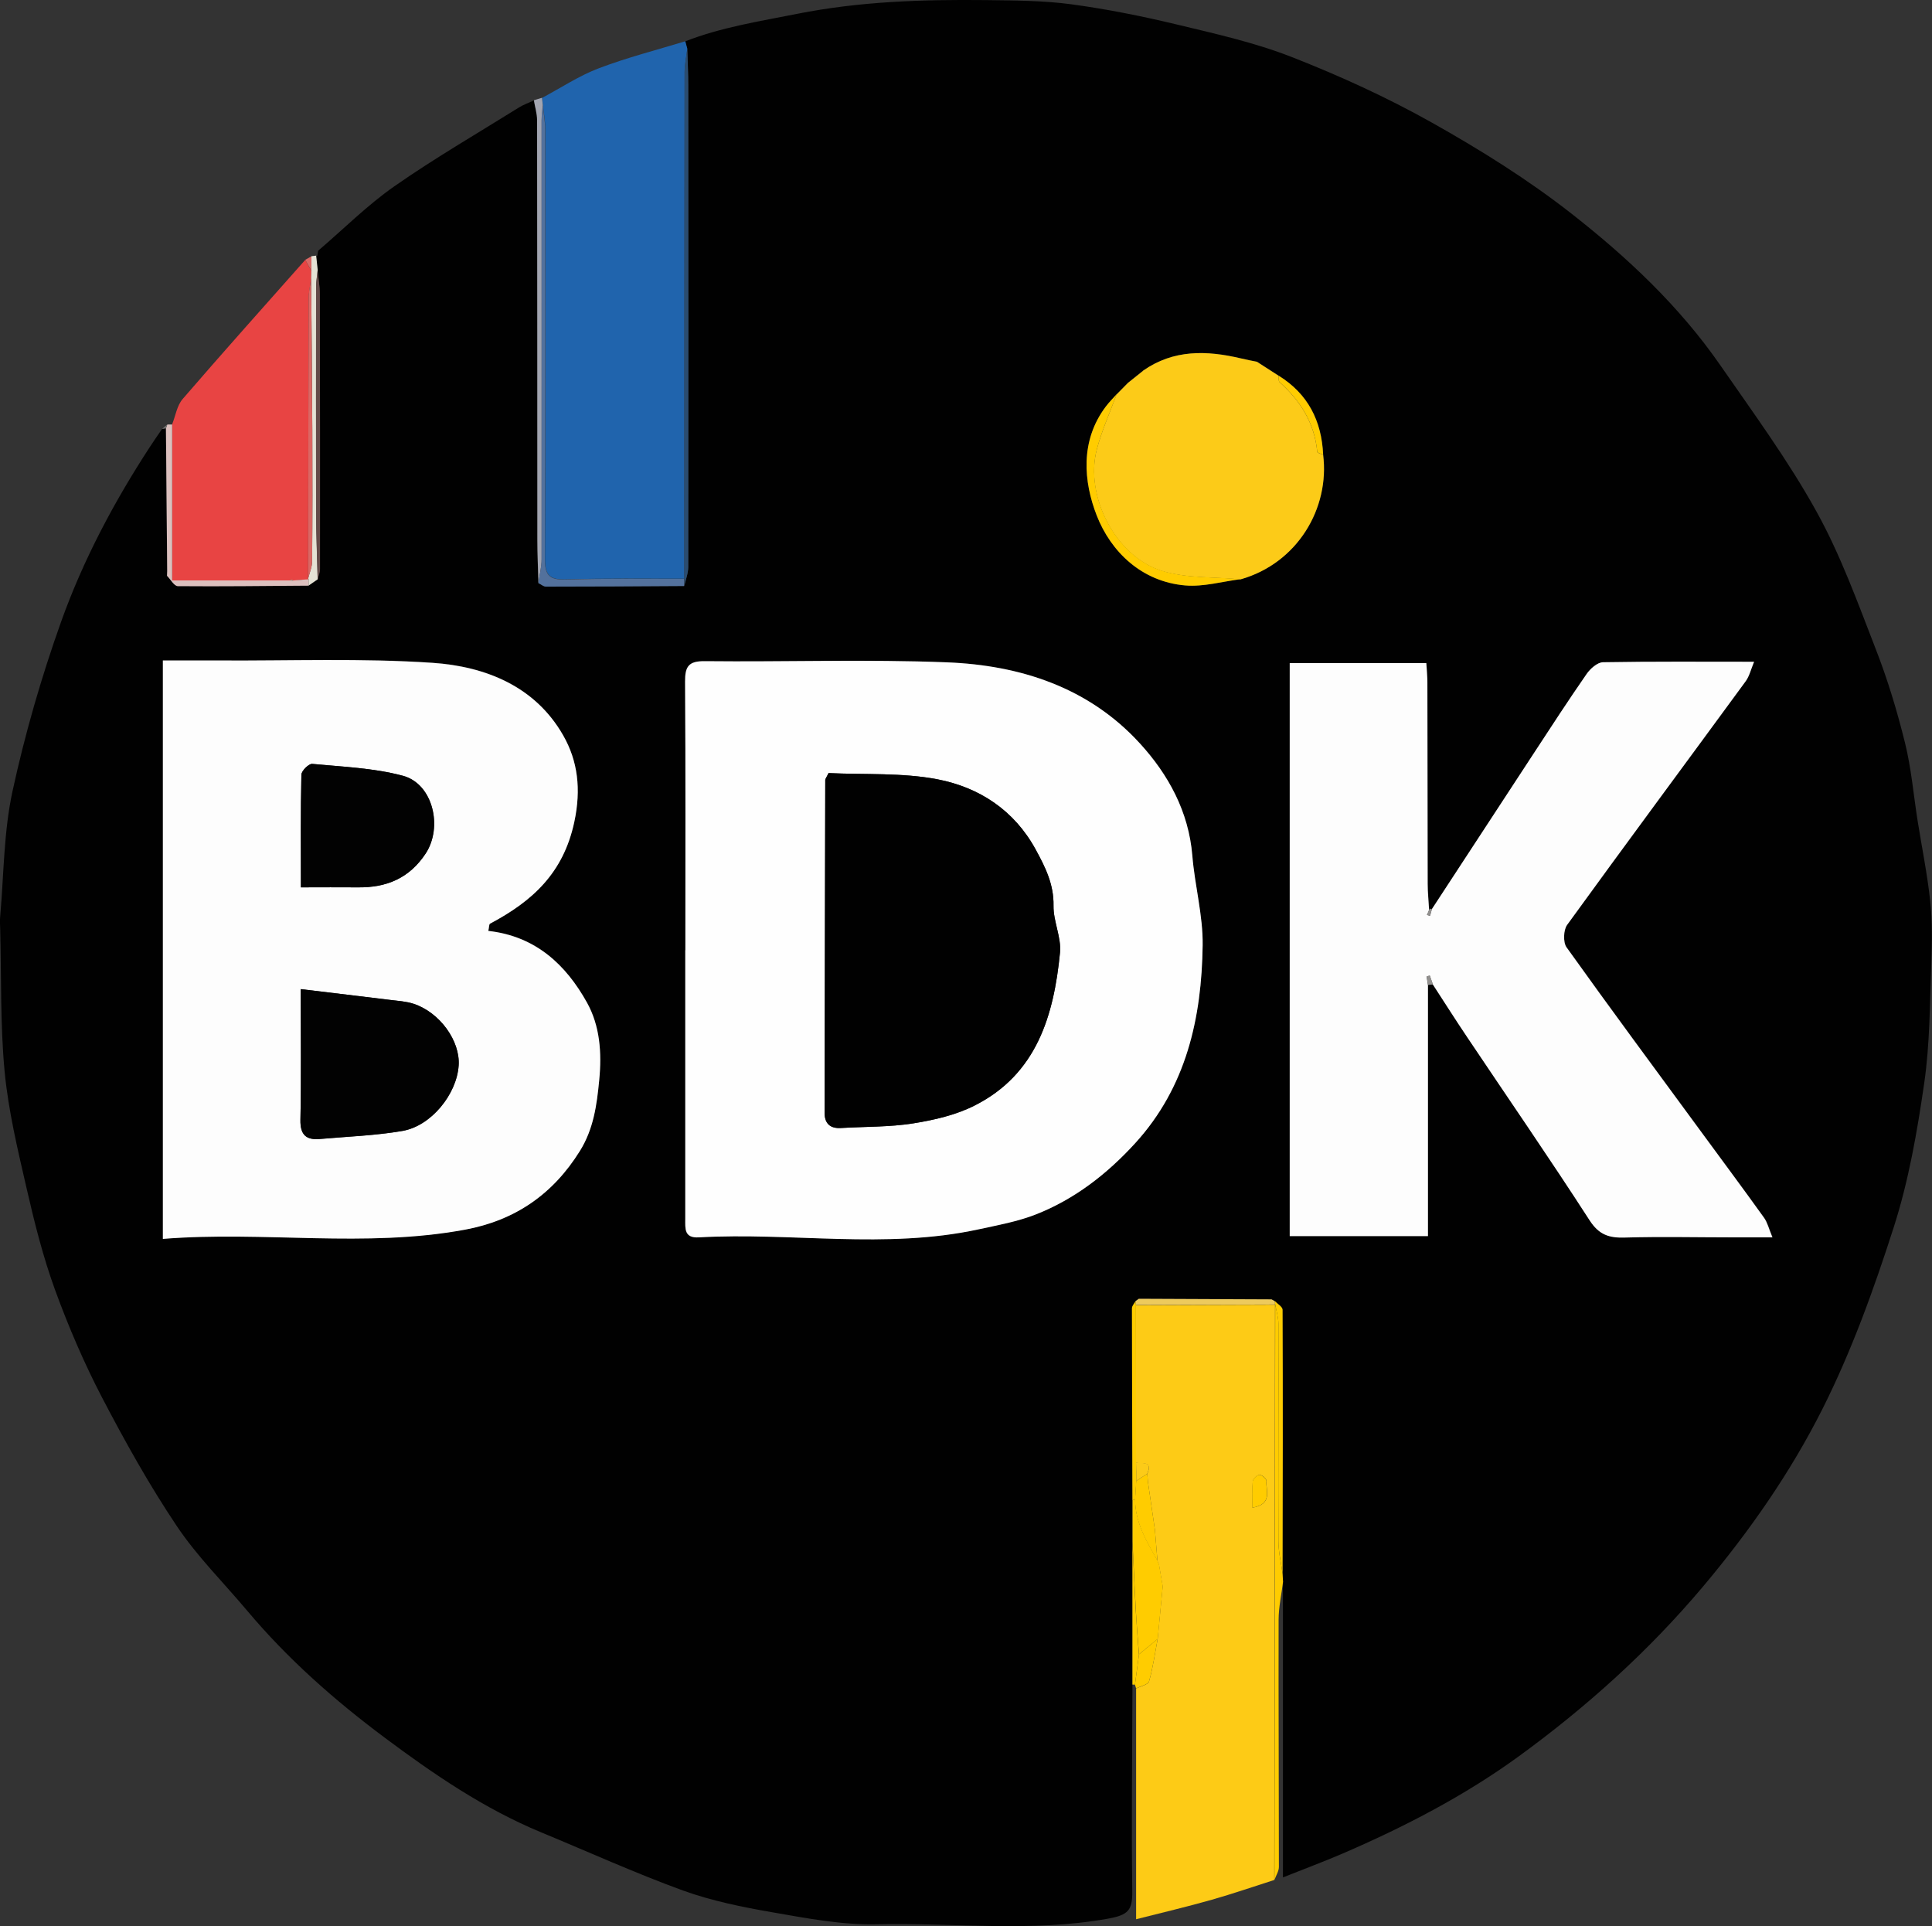 <?xml version="1.0" encoding="UTF-8"?>
<svg id="Layer_2" data-name="Layer 2" xmlns="http://www.w3.org/2000/svg" viewBox="0 0 200 199.38">
  <rect x="0" y="0" width="200" height="199.38" fill="#333333" stroke="none"/>
  <defs>
    <style>
      .cls-1 {
        fill: #fccb18;
      }

      .cls-2 {
        fill: #a2a5b1;
      }

      .cls-3 {
        fill: #634a48;
      }

      .cls-4 {
        fill: #edca5d;
      }

      .cls-5 {
        fill: #fdcb16;
      }

      .cls-6 {
        fill: #d6c39e;
      }

      .cls-7 {
        fill: #92908e;
      }

      .cls-8 {
        fill: #020202;
      }

      .cls-9 {
        fill: #dc6663;
      }

      .cls-10 {
        fill: #53719c;
      }

      .cls-11 {
        fill: #e5e2d5;
      }

      .cls-12 {
        fill: #2064ad;
      }

      .cls-13 {
        fill: #e84443;
      }

      .cls-14 {
        fill: #2b4c6f;
      }

      .cls-15 {
        fill: #fdfdfd;
      }

      .cls-16 {
        fill: #737271;
      }

      .cls-17 {
        fill: #dcc0be;
      }

      .cls-18 {
        fill: #fc0;
      }

      .cls-19 {
        fill: #010101;
      }

      .cls-20 {
        fill: #fefefe;
      }
    </style>
  </defs>
  <g id="Layer_2-2" data-name="Layer 2">
    <g id="Layer_1-2" data-name="Layer 1-2">
      <g>
        <path class="cls-19" d="m32.95,25.94c2.61-2.23,5.06-4.69,7.85-6.64,4.18-2.92,8.6-5.48,12.93-8.18.47-.3,1.02-.48,1.53-.72.12.68.33,1.35.33,2.04.02,14.48.02,28.96.03,43.45,0,1.48.07,2.97.11,4.45.26.13.53.37.79.37,4.77,0,9.54-.04,14.31-.06.14-.65.41-1.31.41-1.96.02-16.59.01-33.18,0-49.76,0-1.29-.06-2.58-.1-3.88-.07-.26-.14-.51-.21-.77,3.74-1.46,7.67-2.07,11.6-2.85C89.02.14,95.51-.06,102.04.01c2.95.04,5.92.04,8.83.43,3.66.49,7.3,1.22,10.89,2.08,4.04.97,8.13,1.88,11.98,3.39,4.95,1.94,9.84,4.17,14.47,6.77,5.02,2.82,9.96,5.9,14.49,9.45,5.76,4.51,11.14,9.56,15.36,15.64,3.44,4.97,7.04,9.87,9.96,15.14,2.51,4.52,4.29,9.47,6.17,14.31,1.22,3.13,2.2,6.38,3.01,9.65.65,2.62.88,5.34,1.3,8.02.44,2.78,1.01,5.55,1.31,8.35.23,2.12.2,4.27.12,6.41-.16,4.15-.14,8.34-.73,12.43-.73,5.04-1.61,10.12-3.16,14.95-2.06,6.43-4.38,12.86-7.41,18.87-3.3,6.54-7.51,12.58-12.28,18.26-5.66,6.73-12.1,12.52-19.13,17.64-5.63,4.09-11.83,7.3-18.23,10.06-1.95.84-3.95,1.58-6.18,2.47v-30.62c-.02-.28-.03-.55-.05-.83,0-9.1.03-18.21,0-27.31,0-.3-.52-.6-.8-.9-.11-.06-.22-.12-.33-.18-4.58-.02-9.16-.04-13.74-.06-.11.08-.23.16-.34.24-.13.25-.37.49-.37.74,0,6.62.03,13.24.05,19.87,0,1.43,0,2.86,0,4.3,0,4.93,0,9.86,0,14.79-.02,7.13-.11,14.26-.02,21.39.03,1.99-.42,2.47-2.56,2.85-7.97,1.42-15.96.39-23.93.57-3.58.08-7.2-.62-10.77-1.24-3.12-.54-6.27-1.18-9.24-2.25-4.97-1.81-9.79-4-14.68-6.02-5.92-2.45-11.15-6.03-16.24-9.83-5.17-3.86-10-8.12-14.17-13.08-2.46-2.93-5.21-5.65-7.32-8.8-2.85-4.25-5.36-8.75-7.73-13.29-1.87-3.59-3.48-7.34-4.87-11.15-1.24-3.41-2.13-6.95-2.94-10.49-.92-4-1.89-8.03-2.28-12.1-.46-4.88-.33-9.81-.46-14.72-.01-.46-.05-.91,0-1.36.38-4.32.36-8.72,1.27-12.93,1.29-5.94,2.99-11.83,5.03-17.55,2.28-6.39,5.47-12.4,9.19-18.1.41-.63.84-1.25,1.27-1.87.13-.02.26-.04.39-.06l.13,14.78c0,.16-.02.32-.02.48.37.37.75,1.07,1.12,1.07,4.51.04,9.03-.02,13.54-.05.31-.21.62-.43.93-.64.09-.37.25-.73.25-1.09,0-9.48,0-18.97-.02-28.45,0-.82-.15-1.64-.23-2.46-.05-.5-.11-1-.16-1.5l.13.04c.03-.19.06-.38.09-.57h.01Zm83.8,13.69c-.39.4-.79.8-1.18,1.2l.02-.02c-.37.42-.77.81-1.1,1.25-2.7,3.56-2.32,7.82-.95,11.32,1.46,3.72,4.62,6.84,9.16,7.22,1.88.16,3.83-.41,5.74-.65,5.9-1.68,9.23-7.37,8.54-12.89-.16-3.49-1.56-6.29-4.6-8.17h0c-.75-.48-1.5-.97-2.25-1.45-.55-.12-1.11-.22-1.66-.35-3.54-.83-6.98-.94-10.13,1.27-.54.43-1.07.86-1.61,1.29l.03-.02h0Zm31.6,62.27c1.19,1.83,2.36,3.67,3.58,5.49,4.22,6.3,8.54,12.54,12.64,18.91.98,1.51,2.02,1.83,3.65,1.79,3.76-.11,7.52-.02,11.28-.02h4c-.37-.89-.51-1.53-.87-2.03-2.18-3.02-4.4-6.01-6.6-9.02-4.64-6.32-9.3-12.61-13.85-18.98-.37-.51-.32-1.78.07-2.32,6.11-8.43,12.31-16.8,18.47-25.2.38-.52.53-1.21.88-2.03-5.41,0-10.53-.04-15.64.05-.58.01-1.32.67-1.7,1.22-1.89,2.72-3.69,5.5-5.5,8.26-3.51,5.36-7.01,10.72-10.52,16.08l-.16-.05-.12.12c-.05-.9-.15-1.81-.15-2.7-.02-6.94-.02-13.87-.03-20.81,0-.68-.07-1.37-.11-2.04h-14.14v59.31h14.31v-25.98c.17-.02.35-.04.52-.05h0Zm-77.4-3.55h-.02v27.81c0,1-.13,2,1.41,1.91,9.63-.54,19.33,1.25,28.91-.82,2.02-.44,4.08-.81,5.99-1.56,4.02-1.57,7.37-4.18,10.26-7.36,5.3-5.81,6.9-12.96,6.99-20.51.04-3.08-.81-6.17-1.07-9.27-.37-4.57-2.48-8.39-5.42-11.6-5.29-5.8-12.38-8.1-19.97-8.4-8.35-.33-16.72-.04-25.08-.12-1.67-.02-2.05.54-2.04,2.11.07,9.27.03,18.54.03,27.81h0Zm-20.4-2c.09-.41.07-.7.18-.76,4.35-2.31,7.59-5.2,8.72-10.52.72-3.4.36-6.33-1.15-8.97-2.91-5.09-8.07-7.14-13.54-7.51-7.29-.49-14.64-.2-21.97-.24-1.98-.01-3.97,0-5.93,0v59.87c10.52-.83,20.91.96,31.25-.95,5.22-.96,9.13-3.67,11.92-8.15,1.41-2.27,1.74-4.71,2-7.33.28-2.86.07-5.62-1.26-8.02-2.18-3.92-5.31-6.88-10.22-7.43h0Z"/>
        <path class="cls-5" d="m131.93,194.59c-2.16.69-4.3,1.43-6.48,2.05-2.54.72-5.11,1.33-7.84,2.02v-23.88c.47-.24,1.25-.4,1.34-.74.41-1.43.61-2.92.89-4.38.18-1.82.35-3.64.52-5.45l-.39-2.29c-.07-.11-.12-.23-.15-.35-.09-1.06-.18-2.13-.26-3.19-.25-1.67-.49-3.35-.73-5.02-.02-.27-.04-.54-.06-.81.57-1.36-.54-1.01-1.17-1.14l-.02-16.31c4.79-.02,9.59-.04,14.39-.05h.02c-.01,11.05-.03,22.11-.04,33.17-.01,8.8-.02,17.59-.04,26.39h0Zm-2.28-38.53c2.14-.37,1.37-1.78,1.46-2.76.02-.21-.46-.65-.71-.64-.25,0-.68.4-.71.66-.09.85-.04,1.72-.04,2.74h0Z"/>
        <path class="cls-12" d="m70.94,4.27c.07.26.14.51.21.77-.1.82-.28,1.63-.28,2.45-.02,17.47-.02,34.94-.03,52.41-4.08.01-8.16-.06-12.23.07-1.69.05-2.2-.4-2.19-2.15.07-14.82.05-29.65.03-44.47,0-.82-.16-1.64-.25-2.47-.03-.25-.05-.5-.08-.75,1.95-1.04,3.81-2.28,5.86-3.06,2.92-1.11,5.97-1.89,8.97-2.8h0Z"/>
        <path class="cls-13" d="m17.82,43.92c.35-.88.5-1.94,1.09-2.62,4.18-4.85,8.45-9.61,12.69-14.4.21.38.42.75.63,1.13,0,.26-.01.52-.02.79-.09.69-.25,1.37-.26,2.06-.03,9.67-.04,19.34-.05,29.01l.05.09c-.53.04-1.07.08-1.6.12-.11-.08-.22-.09-.34-.02h-12.19v-16.14h0Z"/>
        <path class="cls-18" d="m131.93,194.59c.01-8.8.03-17.59.04-26.39.02-11.06.03-22.12.04-33.18.12.67.33,1.34.33,2.01.01,7.49-.03,14.98,0,22.48,0,1.13.28,2.26.43,3.39.02.28.03.55.05.83-.16,1.31-.46,2.63-.46,3.94-.02,8.52.03,17.05.03,25.57,0,.45-.3.9-.46,1.35h0Z"/>
        <path class="cls-17" d="m30.35,60.08c.53-.04,1.07-.08,1.6-.12v.66c-4.51.03-9.03.09-13.54.05-.38,0-.75-.7-1.12-1.07,0-.16.02-.32.02-.48-.04-4.93-.09-9.85-.13-14.78.05-.14.09-.27.14-.4.17,0,.33,0,.5,0v16.14h12.19c.11,0,.23.02.34.02h0Z"/>
        <path class="cls-2" d="m56.11,10.14c.03.25.05.5.08.75-.04.51-.12,1.03-.12,1.54,0,15.16,0,30.31,0,45.47,0,.81-.22,1.62-.33,2.42-.04-1.48-.11-2.97-.11-4.45-.01-14.48,0-28.96-.03-43.45,0-.68-.22-1.35-.33-2.04.28-.09.56-.18.85-.26h0Z"/>
        <path class="cls-11" d="m31.95,60.62v-.66l-.05-.09c.14-.58.4-1.17.41-1.75.04-4.53.04-9.06.02-13.6-.02-5.24-.08-10.48-.12-15.72,0-.26.01-.52.02-.79,0-.5,0-.99.01-1.49.16-.02.32-.04.49-.06.05.5.11,1,.16,1.5-.05.58-.16,1.15-.16,1.72-.01,7.77-.02,15.54,0,23.31,0,2.32.11,4.65.16,6.97-.31.21-.62.43-.93.64h0Z"/>
        <path class="cls-18" d="m119.84,169.65c-.28,1.47-.48,2.95-.89,4.38-.1.35-.88.5-1.34.74-.04-.13-.08-.26-.12-.39.14-1.05.28-2.09.42-3.14.64-.53,1.28-1.06,1.92-1.59h0Z"/>
        <path class="cls-18" d="m117.91,171.24c-.14,1.05-.28,2.09-.42,3.14-.09,0-.17-.01-.26-.01,0-4.93,0-9.86,0-14.79.11,2.37.21,4.74.34,7.1.09,1.52.22,3.04.33,4.57h0Z"/>
        <path class="cls-9" d="m32.24,26.53c0,.5,0,.99-.01,1.49-.21-.38-.42-.75-.63-1.13.21-.12.42-.24.64-.36Z"/>
        <path class="cls-3" d="m32.95,25.94c-.03.19-.06.38-.09.57.03-.19.06-.38.09-.57Z"/>
        <path class="cls-16" d="m17.32,43.93c-.05.14-.09.27-.14.4-.13.02-.26.04-.39.06.18-.16.35-.31.53-.46Z"/>
        <path class="cls-20" d="m70.95,98.36c0-9.27.03-18.54-.03-27.81-.01-1.57.37-2.13,2.04-2.11,8.36.09,16.74-.21,25.08.12,7.59.3,14.68,2.6,19.97,8.4,2.93,3.21,5.04,7.04,5.42,11.6.25,3.1,1.11,6.19,1.07,9.27-.1,7.54-1.69,14.7-6.99,20.51-2.9,3.17-6.25,5.78-10.26,7.36-1.91.75-3.97,1.12-5.99,1.56-9.59,2.07-19.28.28-28.91.82-1.54.09-1.41-.91-1.41-1.91,0-9.27,0-18.54,0-27.81h.02Zm14.82-18.34c-.24.49-.34.6-.34.72-.03,11.48-.06,22.95-.07,34.43,0,1.11.55,1.66,1.7,1.59,2.49-.15,5.02-.09,7.48-.48,2.16-.34,4.41-.86,6.34-1.84,6.43-3.24,8.21-9.3,8.85-15.82.16-1.58-.7-3.25-.67-4.87.04-2.22-.86-4-1.86-5.84-2.22-4.05-5.84-6.4-10.13-7.24-3.68-.71-7.55-.47-11.3-.65h0Z"/>
        <path class="cls-15" d="m50.55,96.36c4.91.55,8.04,3.51,10.22,7.43,1.33,2.4,1.54,5.16,1.26,8.02-.25,2.61-.59,5.06-2,7.33-2.79,4.48-6.71,7.19-11.92,8.15-10.34,1.91-20.73.11-31.25.95v-59.87c1.96,0,3.95,0,5.93,0,7.32.04,14.67-.25,21.97.24,5.47.37,10.63,2.41,13.54,7.51,1.51,2.64,1.88,5.57,1.15,8.97-1.14,5.32-4.37,8.21-8.72,10.52-.11.05-.09.35-.18.76h0Zm-19.42,6.02c0,4.9.06,9.22-.03,13.54-.03,1.56.6,2.11,2.03,1.98,2.84-.25,5.71-.35,8.52-.83,2.99-.51,5.63-3.8,5.83-6.77.18-2.54-1.94-5.49-4.66-6.39-.76-.25-1.6-.3-2.41-.4-2.99-.37-5.99-.73-9.27-1.12h0Zm.01-10.53c2.18,0,4.05-.02,5.92,0,2.94.03,5.32-.94,7.01-3.51,1.79-2.74.75-7.21-2.36-8.04-3.02-.81-6.25-.93-9.39-1.23-.35-.04-1.11.72-1.12,1.12-.09,3.8-.05,7.6-.05,11.66h0Z"/>
        <path class="cls-15" d="m148.22,94.11c3.51-5.36,7.01-10.72,10.52-16.08,1.81-2.77,3.62-5.55,5.5-8.26.38-.55,1.11-1.21,1.7-1.22,5.11-.09,10.23-.05,15.64-.05-.34.82-.49,1.51-.88,2.03-6.15,8.4-12.36,16.77-18.47,25.2-.39.53-.43,1.8-.07,2.32,4.55,6.37,9.22,12.67,13.85,18.98,2.2,3,4.43,5.99,6.6,9.02.35.49.5,1.14.87,2.03h-4c-3.76,0-7.52-.09-11.28.02-1.62.05-2.67-.27-3.65-1.79-4.11-6.37-8.42-12.61-12.64-18.91-1.22-1.81-2.39-3.66-3.58-5.49-.11-.31-.21-.61-.32-.92-.11.03-.22.05-.33.08.05.3.09.6.14.9v25.98h-14.31v-59.31h14.14c.04.67.11,1.35.11,2.04.02,6.94.01,13.87.03,20.81,0,.9.1,1.81.15,2.7-.07.17-.15.35-.22.52.11.03.32.09.32.07.07-.21.12-.44.18-.66h0Z"/>
        <path class="cls-1" d="m118.33,38.37c3.15-2.21,6.59-2.11,10.13-1.27.55.13,1.11.24,1.66.35.75.48,1.5.97,2.25,1.45h0c.02.22-.04.54.08.65,2.17,1.94,3.63,4.25,3.91,7.22.01.12.4.21.61.31.69,5.52-2.64,11.21-8.54,12.89-2.71-.26-5.55-.09-8.11-.86-4.84-1.48-8.06-7.76-6.78-12.59.51-1.94,1.35-3.79,2.04-5.68l-.02.02c.39-.4.79-.8,1.18-1.2l-.03.02c.54-.43,1.07-.86,1.61-1.29h0Z"/>
        <path class="cls-10" d="m55.73,60.33c.12-.81.33-1.62.33-2.42.02-15.16,0-30.31,0-45.47,0-.51.08-1.03.12-1.54.09.82.25,1.64.25,2.47.02,14.82.04,29.65-.03,44.47,0,1.74.49,2.2,2.19,2.15,4.07-.13,8.15-.06,12.23-.07v.74c-4.77.03-9.54.06-14.31.06-.26,0-.53-.25-.79-.37h0Z"/>
        <path class="cls-18" d="m117.91,171.24c-.11-1.52-.25-3.04-.33-4.57-.13-2.37-.23-4.73-.34-7.1,0-1.43,0-2.86,0-4.3.09-.02.18-.04.27-.07,0,2.4,1.21,4.36,2.32,6.35.03.12.08.24.15.35.13.76.26,1.53.39,2.29-.18,1.82-.35,3.64-.52,5.45-.64.53-1.28,1.06-1.93,1.59h0Z"/>
        <path class="cls-18" d="m115.59,40.82c-.69,1.89-1.53,3.74-2.04,5.68-1.28,4.83,1.94,11.11,6.78,12.59,2.55.78,5.39.61,8.11.86-1.91.24-3.86.81-5.74.65-4.53-.39-7.7-3.5-9.16-7.22-1.37-3.5-1.76-7.76.95-11.32.33-.44.73-.83,1.1-1.25h0Z"/>
        <path class="cls-14" d="m70.84,60.64v-.74c0-17.47,0-34.94.03-52.41,0-.82.18-1.63.28-2.45.04,1.29.1,2.58.1,3.88.01,16.59.02,33.18,0,49.76,0,.65-.26,1.31-.41,1.96Z"/>
        <path class="cls-3" d="m32.88,59.98c-.05-2.32-.16-4.65-.16-6.97-.02-7.77-.01-15.54,0-23.31,0-.58.1-1.15.16-1.72.08.82.23,1.64.23,2.46.02,9.48.03,18.97.02,28.45,0,.37-.16.73-.25,1.09h0Z"/>
        <path class="cls-18" d="m132.77,162.89c-.15-1.13-.43-2.26-.43-3.39-.03-7.49.02-14.98,0-22.48,0-.67-.22-1.34-.33-2.01h-.02c.02-.11.01-.23-.02-.34.28.3.8.6.8.9.04,9.1.02,18.21,0,27.31h0Z"/>
        <path class="cls-18" d="m117.5,155.21c-.09.02-.18.05-.27.07-.02-6.62-.05-13.24-.05-19.86,0-.25.24-.49.37-.74.01.14.03.27.04.4l.02,16.31c0,.63,0,1.26.02,1.9-.04.64-.08,1.28-.12,1.92h0Z"/>
        <path class="cls-18" d="m136.97,47.07c-.21-.1-.6-.19-.61-.31-.28-2.97-1.74-5.27-3.91-7.22-.12-.11-.05-.42-.08-.65,3.03,1.88,4.44,4.67,4.6,8.17h0Z"/>
        <path class="cls-4" d="m117.59,135.08c-.01-.14-.03-.27-.04-.4.11-.08.23-.16.34-.24,4.58.02,9.16.04,13.74.06.11.06.22.12.33.18.03.12.04.23.02.35-4.79.02-9.59.04-14.39.05h0Z"/>
        <path class="cls-3" d="m131.63,134.49c-4.58-.02-9.16-.04-13.74-.06,4.58.02,9.16.04,13.74.06Z"/>
        <path class="cls-17" d="m132.37,38.89c-.75-.48-1.5-.97-2.25-1.45.75.48,1.5.97,2.25,1.45Z"/>
        <path class="cls-11" d="m118.33,38.37c-.54.43-1.07.86-1.61,1.29.54-.43,1.07-.86,1.61-1.29Z"/>
        <path class="cls-11" d="m116.75,39.64c-.39.4-.79.8-1.18,1.2.39-.4.79-.8,1.18-1.2Z"/>
        <path class="cls-7" d="m147.83,101.96c-.05-.3-.09-.6-.14-.9.11-.03.22-.05.33-.08l.32.92c-.17.02-.35.04-.52.05h0Z"/>
        <path class="cls-7" d="m148.22,94.11c-.05.22-.11.45-.18.66,0,.01-.21-.05-.32-.07.07-.17.15-.35.22-.52l.12-.12.16.05h0Z"/>
        <path class="cls-16" d="m17.3,59.11c0,.16-.02.32-.02.48,0-.16.02-.32.02-.48Z"/>
        <path class="cls-18" d="m117.5,155.21c.04-.64.08-1.28.12-1.92.39-.25.77-.5,1.15-.75.02.27.04.54.06.81.24,1.67.49,3.35.73,5.02.09,1.06.18,2.13.26,3.19-1.12-1.99-2.32-3.95-2.32-6.35h0Z"/>
        <path class="cls-18" d="m129.64,156.06c0-1.01-.06-1.88.04-2.74.03-.26.46-.66.71-.66.25,0,.73.44.71.64-.09.97.68,2.39-1.46,2.76h0Z"/>
        <path class="cls-1" d="m119.56,158.37c-.25-1.67-.49-3.35-.73-5.02.25,1.67.49,3.35.73,5.02Z"/>
        <path class="cls-1" d="m118.77,152.54c-.39.25-.77.5-1.15.75,0-.63,0-1.26-.02-1.9.63.13,1.74-.22,1.17,1.14h0Z"/>
        <path class="cls-1" d="m120.36,164.2c-.13-.76-.26-1.53-.39-2.29.13.76.26,1.53.39,2.29Z"/>
        <path class="cls-9" d="m32.21,28.81c.04,5.24.09,10.48.12,15.72.02,4.53.02,9.06-.02,13.6,0,.58-.26,1.17-.41,1.75.01-9.67.02-19.34.05-29.01,0-.69.17-1.37.26-2.06Z"/>
        <path class="cls-6" d="m30.35,60.08c-.11,0-.23-.02-.34-.02.12-.06.23-.05.34.02Z"/>
        <path class="cls-19" d="m85.77,80.02c3.75.18,7.62-.06,11.3.65,4.29.83,7.91,3.18,10.13,7.24,1.01,1.84,1.9,3.62,1.86,5.84-.03,1.62.83,3.29.67,4.87-.64,6.52-2.42,12.58-8.85,15.82-1.94.98-4.18,1.49-6.34,1.84-2.46.39-4.98.33-7.48.48-1.15.07-1.7-.49-1.7-1.59.02-11.48.04-22.95.07-34.43,0-.11.11-.23.34-.72h0Z"/>
        <path class="cls-8" d="m31.14,102.38c3.29.4,6.28.76,9.27,1.12.81.1,1.65.15,2.41.4,2.72.9,4.83,3.85,4.66,6.39-.2,2.97-2.85,6.26-5.83,6.77-2.8.48-5.67.58-8.52.83-1.43.13-2.06-.41-2.03-1.98.09-4.32.03-8.64.03-13.54h0Z"/>
        <path class="cls-8" d="m31.15,91.85c0-4.06-.04-7.86.05-11.66,0-.4.77-1.15,1.12-1.12,3.14.3,6.37.42,9.39,1.23,3.11.84,4.15,5.3,2.36,8.04-1.69,2.57-4.06,3.55-7.01,3.51-1.87-.02-3.74,0-5.92,0h0Z"/>
      </g>
    </g>
  </g>
</svg>